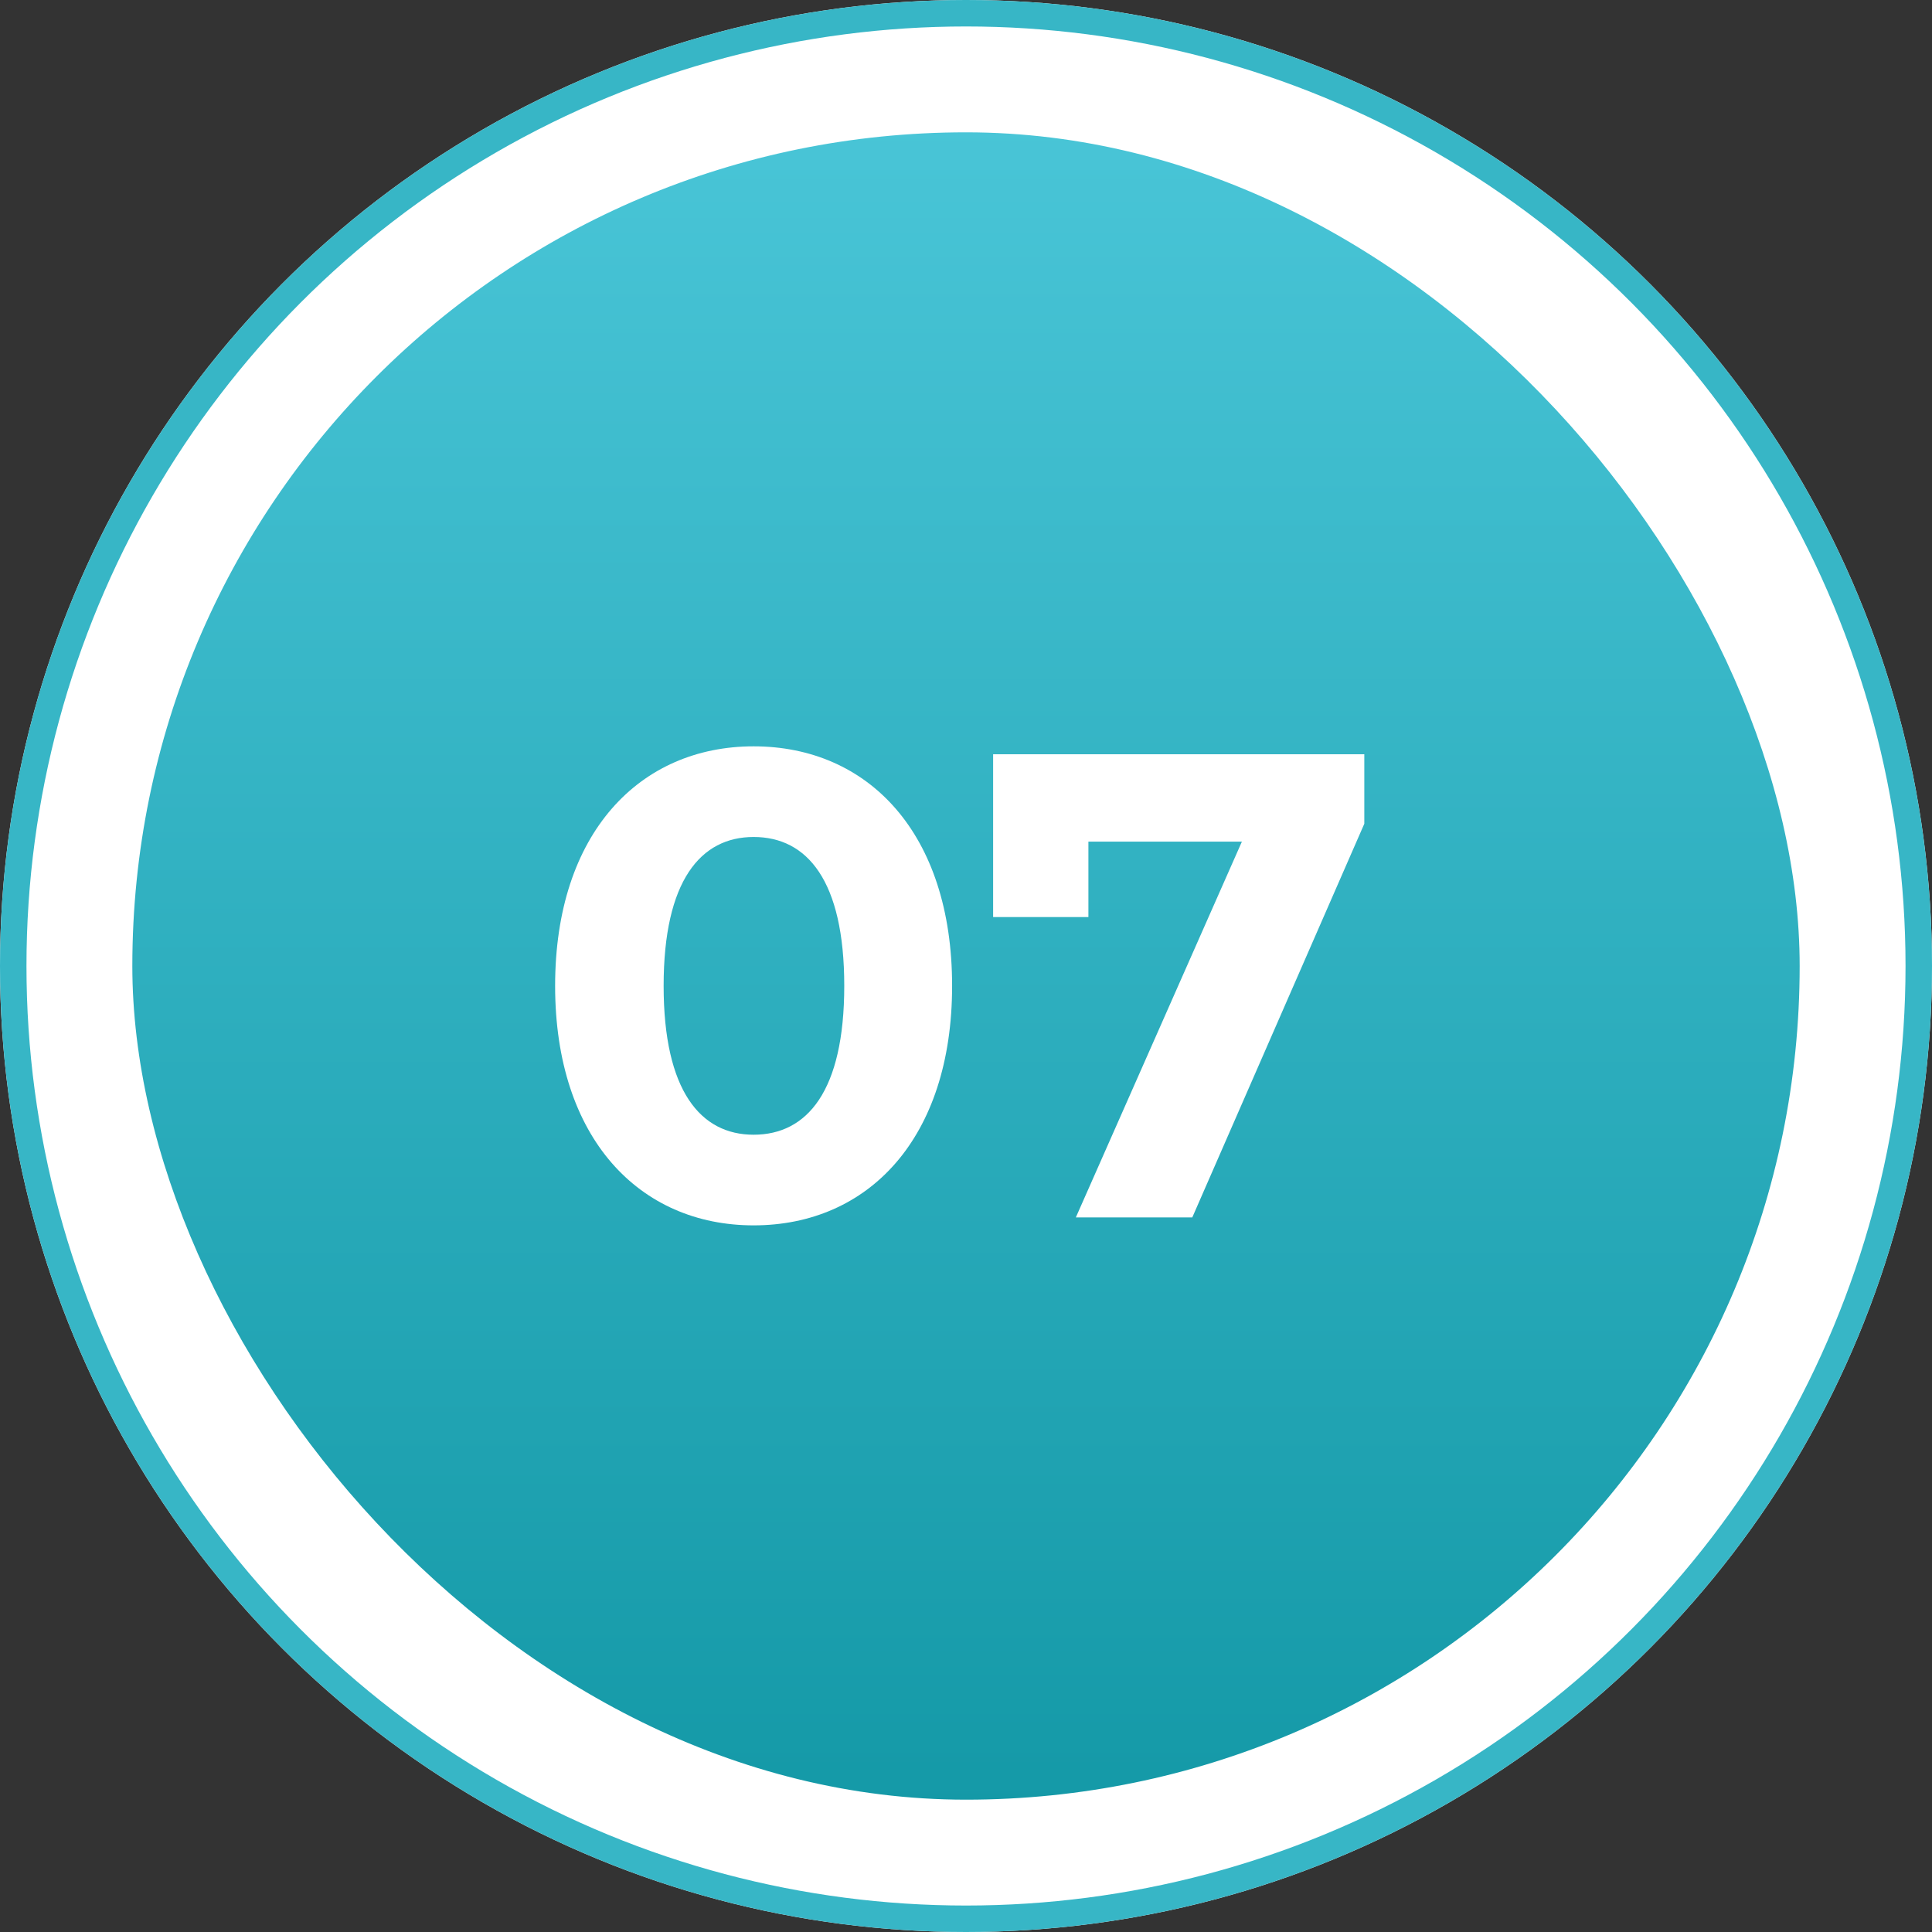 <svg xmlns="http://www.w3.org/2000/svg" xmlns:xlink="http://www.w3.org/1999/xlink" width="73" height="73" viewBox="0 0 73 73">
  <rect x="0" y="0" width="73" height="73" fill="#333333" stroke="none"/>
  <defs>
    <linearGradient id="linear-gradient" x1="0.5" x2="0.5" y2="1" gradientUnits="objectBoundingBox">
      <stop offset="0" stop-color="#49c5d7"/>
      <stop offset="1" stop-color="#1499a7"/>
    </linearGradient>
  </defs>
  <g id="グループ_306" data-name="グループ 306" transform="translate(-713 -3652)">
    <g id="楕円形_46" data-name="楕円形 46" transform="translate(713 3652)" fill="#fff" stroke="#37b6c6" stroke-width="1">
      <circle cx="36.5" cy="36.5" r="36.5" stroke="none"/>
      <circle cx="36.5" cy="36.5" r="36" fill="none"/>
    </g>
    <rect id="長方形_230" data-name="長方形 230" width="63" height="63" rx="31.5" transform="translate(718 3657)" fill="url(#linear-gradient)"/>
    <path id="パス_514" data-name="パス 514" d="M8.475.3c4.325,0,7.5-3.275,7.5-9.05S12.8-17.8,8.475-17.8c-4.3,0-7.5,3.275-7.5,9.05S4.175.3,8.475.3Zm0-3.425c-2,0-3.4-1.65-3.4-5.625s1.4-5.625,3.4-5.625c2.025,0,3.425,1.65,3.425,5.625S10.5-3.125,8.475-3.125ZM17.525-17.5v6.15h3.6V-14.2h5.8L20.65,0h4.4l6.5-14.875V-17.5Z" transform="translate(733 3698)" fill="#fff"/>
  </g>
</svg>
